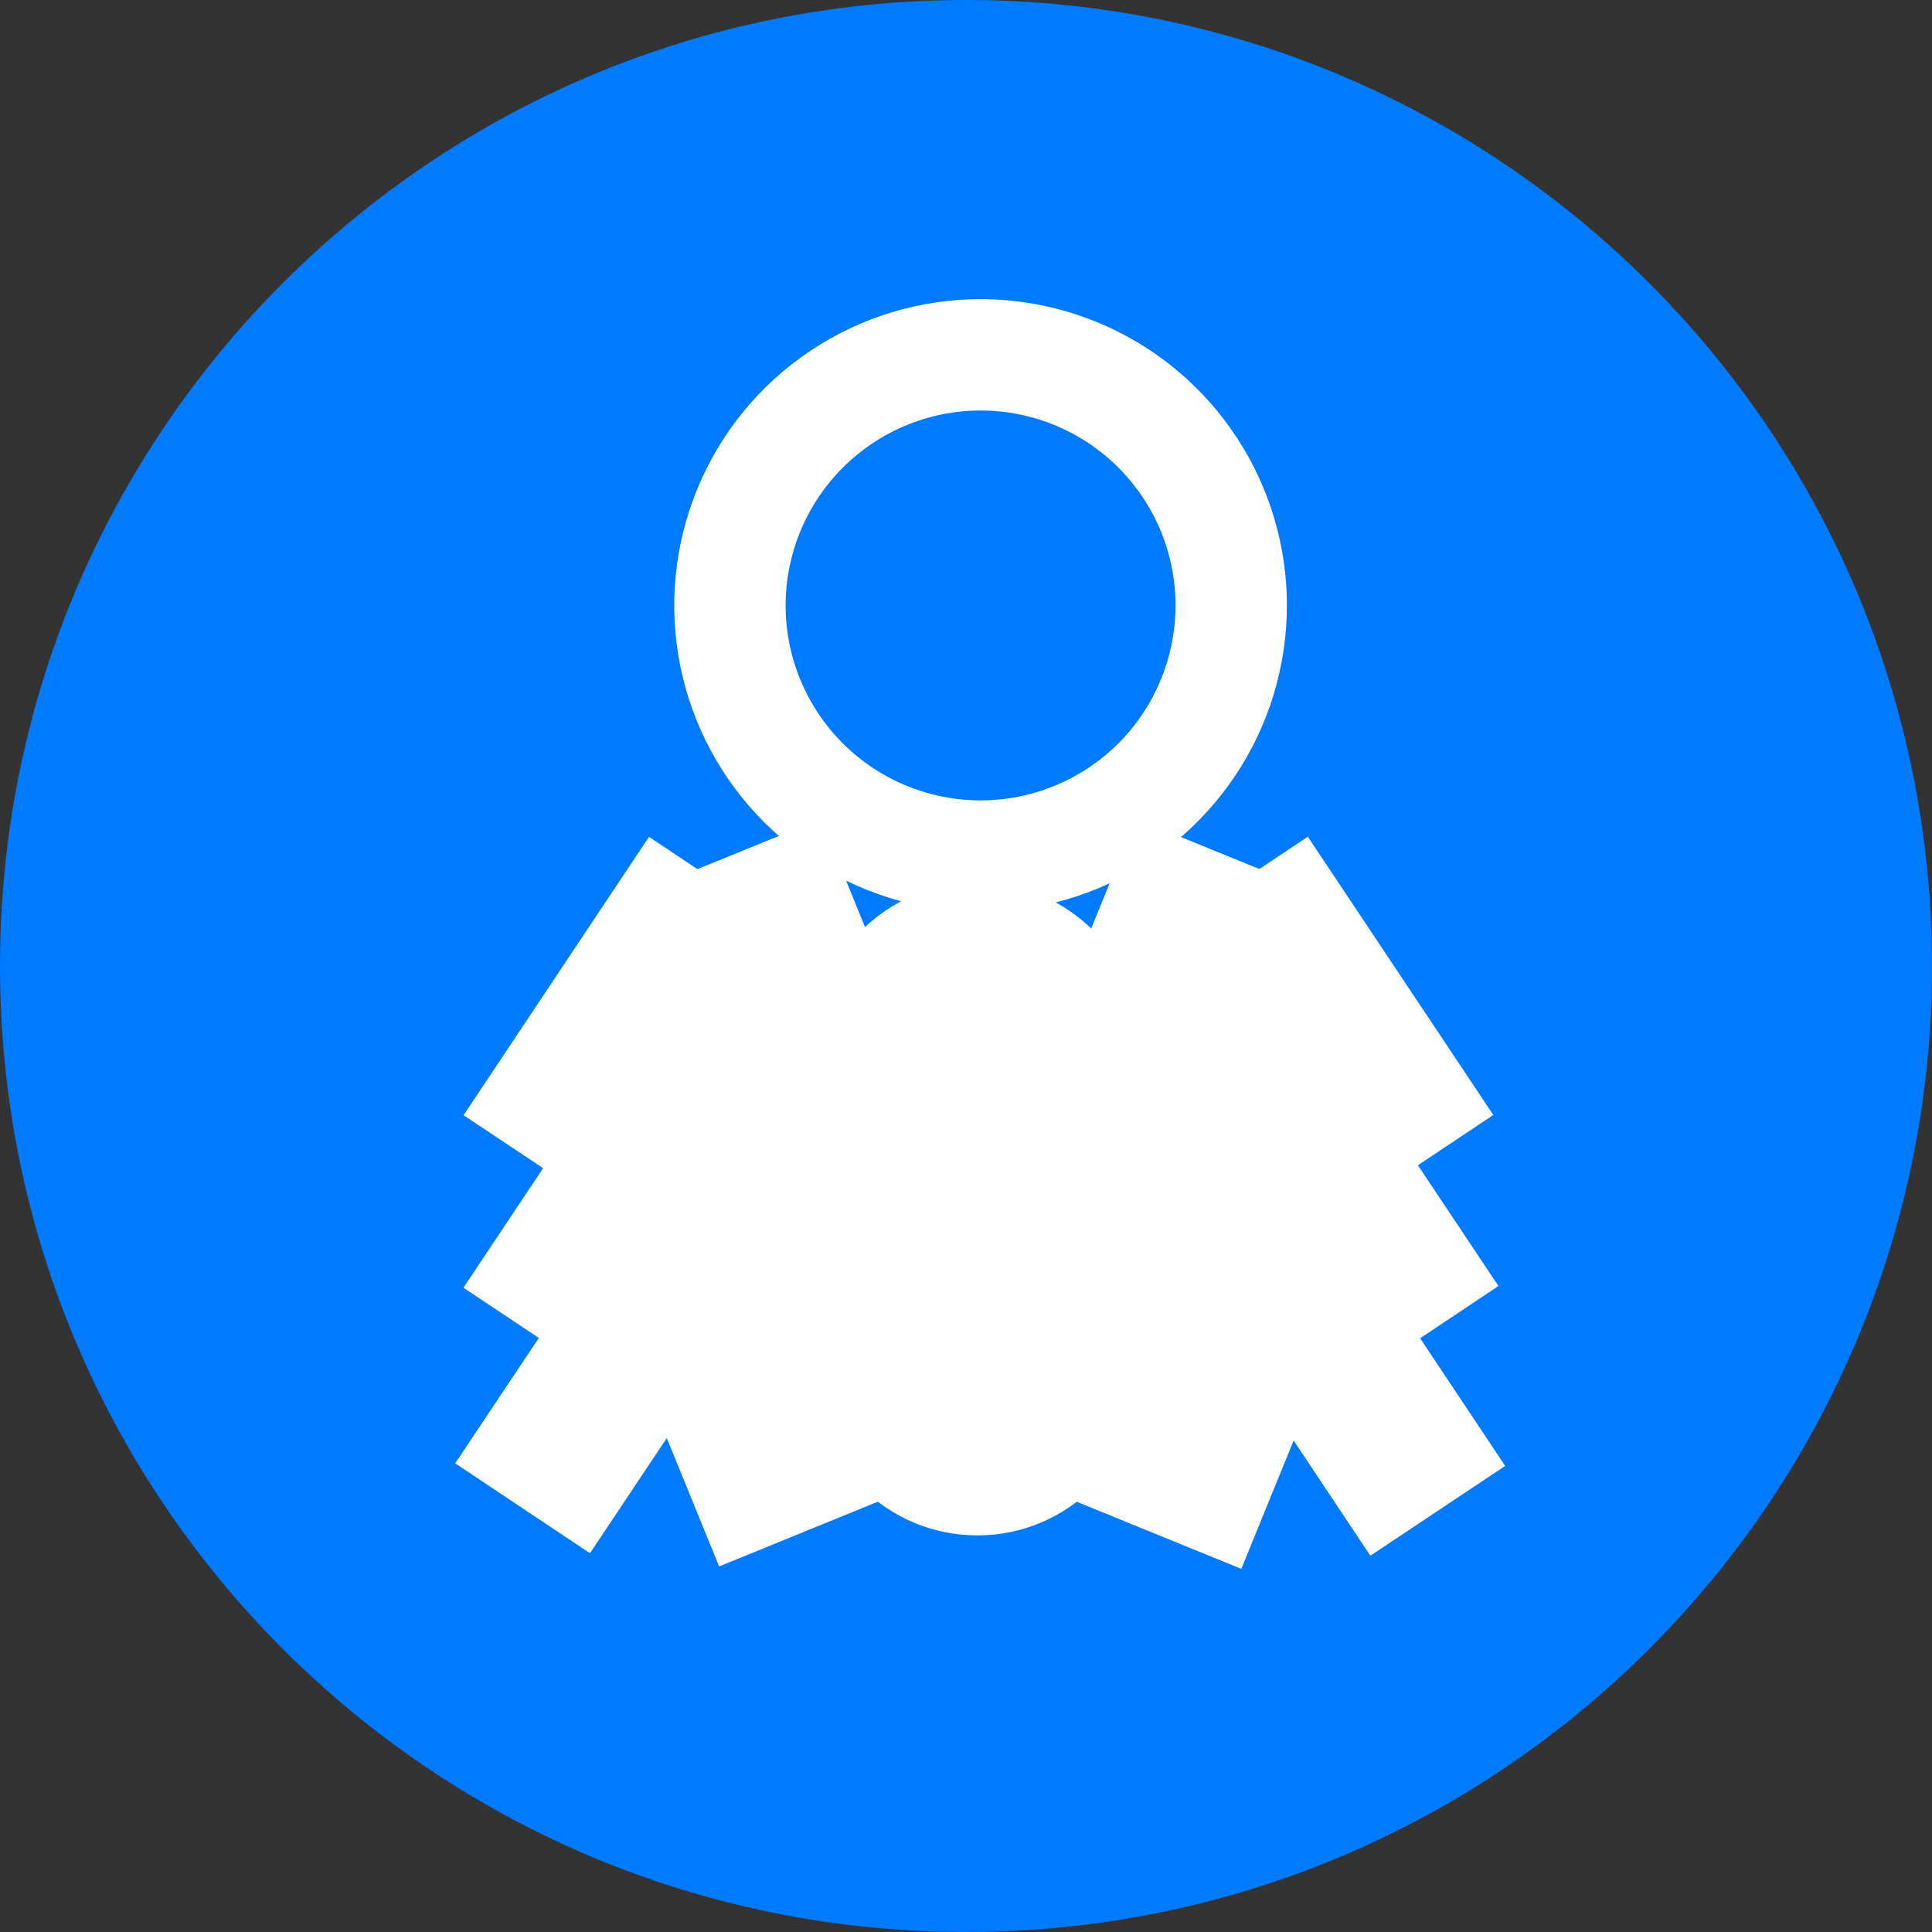 <svg width="32" height="32" viewBox="0 0 32 32" fill="none" xmlns="http://www.w3.org/2000/svg">
    <rect x="0" y="0" width="32" height="32" fill="#333333" stroke="none"/>
    <path
        d="M16 32C24.837 32 32 24.837 32 16C32 7.163 24.837 0 16 0C7.163 0 0 7.163 0 16C0 24.837 7.163 32 16 32Z"
        fill="#007AFF" />
    <path
        d="M18.902 17.331C18.902 15.832 17.687 14.617 16.188 14.617C14.69 14.617 13.474 15.832 13.474 17.331V22.717C13.474 24.216 14.69 25.431 16.188 25.431C17.687 25.431 18.902 24.216 18.902 22.717V17.331Z"
        fill="white" />
    <path
        d="M16.241 6.799C16.88 6.799 17.504 6.989 18.035 7.343C18.566 7.698 18.98 8.203 19.225 8.793C19.469 9.383 19.533 10.032 19.408 10.658C19.284 11.284 18.976 11.86 18.525 12.312C18.073 12.763 17.498 13.071 16.871 13.195C16.245 13.32 15.596 13.256 15.006 13.011C14.416 12.767 13.911 12.353 13.557 11.822C13.202 11.291 13.012 10.667 13.012 10.028C13.013 9.172 13.354 8.351 13.959 7.746C14.565 7.141 15.385 6.8 16.241 6.799ZM16.241 4.955C15.238 4.955 14.257 5.252 13.423 5.81C12.588 6.367 11.938 7.16 11.554 8.087C11.17 9.014 11.069 10.034 11.265 11.018C11.461 12.002 11.944 12.906 12.654 13.616C13.363 14.325 14.267 14.809 15.252 15.004C16.236 15.2 17.256 15.1 18.183 14.716C19.11 14.332 19.902 13.681 20.46 12.847C21.017 12.013 21.315 11.032 21.315 10.028C21.315 8.683 20.78 7.392 19.829 6.441C18.878 5.489 17.587 4.955 16.241 4.955Z"
        fill="white" />
    <path d="M14.64 18.986L11 20.47" stroke="white" stroke-width="5.54"
        stroke-miterlimit="10" />
    <path d="M9.212 19.024L11.445 20.512" stroke="white" stroke-width="5.54"
        stroke-miterlimit="10" />
    <path d="M14.505 21.896L10.865 23.38" stroke="white" stroke-width="5.54"
        stroke-miterlimit="10" />
    <path d="M9.077 21.933L11.309 23.422" stroke="white" stroke-width="5.54"
        stroke-miterlimit="10" />
    <path d="M14.642 16.127L11.002 17.611" stroke="white" stroke-width="5.54"
        stroke-miterlimit="10" />
    <path d="M9.214 16.166L11.446 17.653" stroke="white" stroke-width="5.54"
        stroke-miterlimit="10" />
    <path d="M17.854 18.959L21.494 20.443" stroke="white" stroke-width="5.54"
        stroke-miterlimit="10" />
    <path d="M23.282 18.996L21.049 20.485" stroke="white" stroke-width="5.54"
        stroke-miterlimit="10" />
    <path d="M17.965 21.936L21.606 23.421" stroke="white" stroke-width="5.54"
        stroke-miterlimit="10" />
    <path d="M23.395 21.975L21.162 23.462" stroke="white" stroke-width="5.54"
        stroke-miterlimit="10" />
    <path d="M17.769 16.125L21.41 17.61" stroke="white" stroke-width="5.54"
        stroke-miterlimit="10" />
    <path d="M23.198 16.163L20.966 17.651" stroke="white" stroke-width="5.54"
        stroke-miterlimit="10" />
</svg>